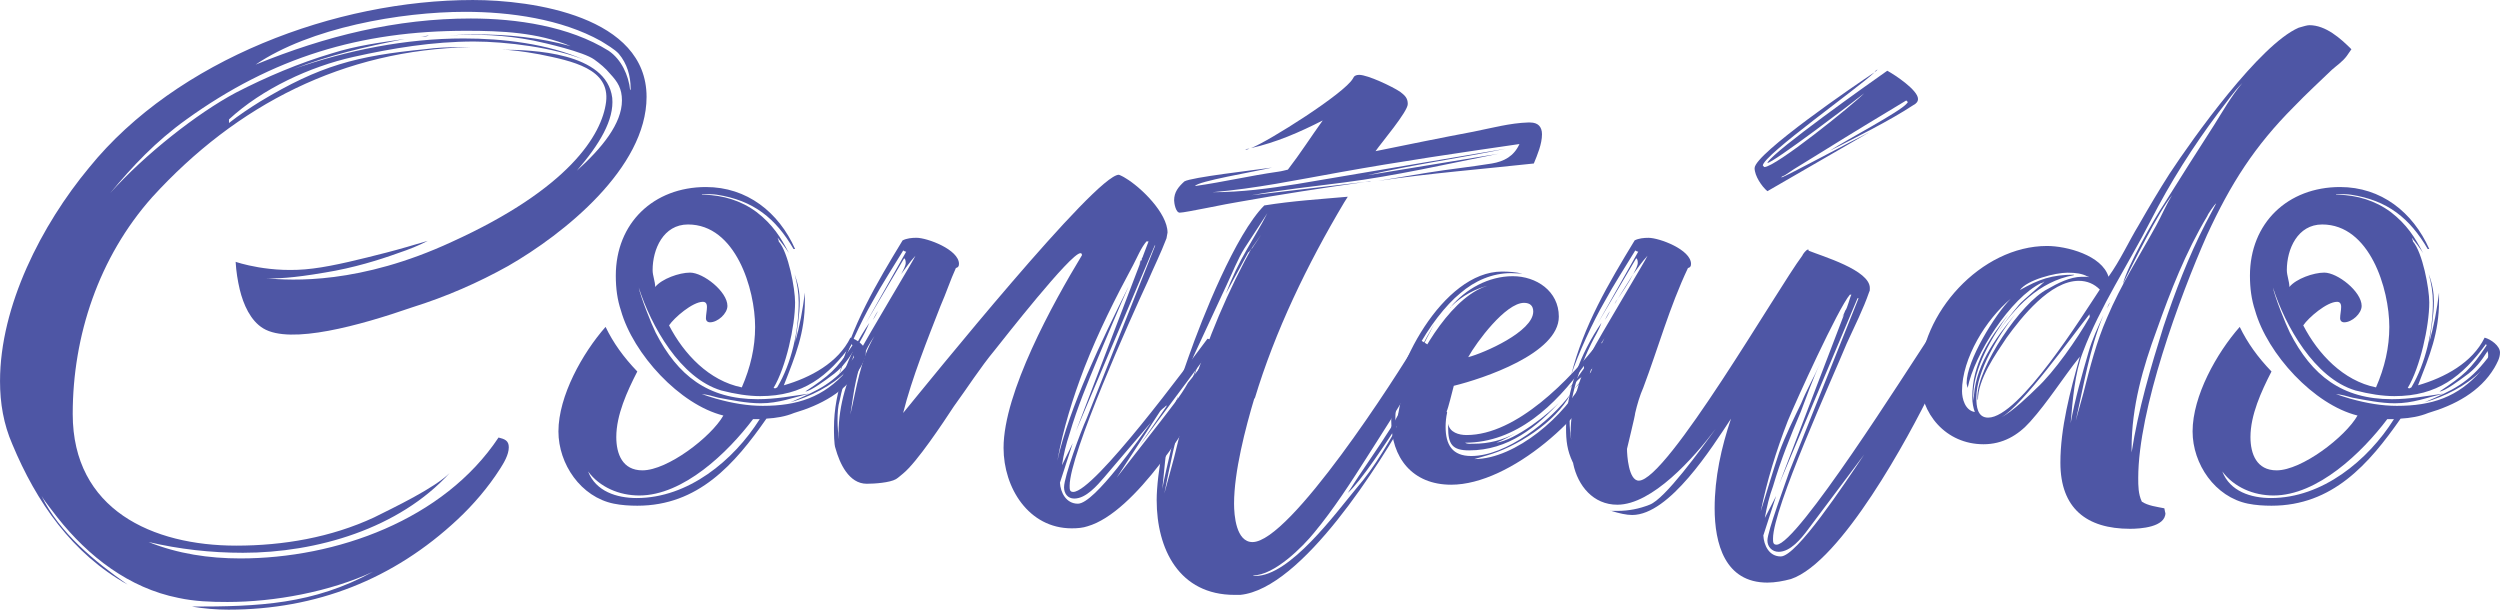 <svg xmlns="http://www.w3.org/2000/svg" xmlns:xlink="http://www.w3.org/1999/xlink" id="Layer_1" x="0px" y="0px" width="225.229px" height="54.926px" viewBox="0 0 225.229 54.926" xml:space="preserve">
<g>
	<path fill="#4E56A5" d="M54.971,6.652c-0.416-0.508-0.924-0.924-1.434-1.292c-0.969-0.692-4.385-1.479-5.49-1.708   c-2.587-0.508-4.985-0.602-7.57-0.462c0.785-0.046,1.521-0.093,2.309-0.093c2.954,0,5.815,0.276,8.631,1.062   c-3-1.246-6.229-1.385-9.416-1.385c-9.555,0-17.445,2.398-25.201,7.983c-2.771,1.985-4.848,4.201-6.879,6.647   c3.141-3.509,7.85-7.201,11.311-9.048C24,6.927,26.954,5.68,29.908,4.803c2.17-0.691,4.339-0.97,6.555-1.293   c-3.508,0.692-6.877,1.479-10.062,2.725c4.847-1.708,10.155-2.771,15.371-2.771c3.508,0,7.567,0.462,10.893,1.939   c-2.677-1.108-7.062-1.662-9.97-1.662c-3.692,0-7.339,0.6-10.847,1.385c-3.926,0.877-8.219,2.862-11.219,5.631v0.323   c0.877-0.691,1.849-1.338,2.815-1.938c5.354-3.23,8.678-4.107,14.814-4.707c1.062-0.141,2.077-0.187,3.142-0.187h0.969   c-11.4,0.229-21.048,5.17-28.664,13.522c-4.8,5.4-7.154,12.463-7.154,19.526c0,8.631,7.2,11.861,14.727,11.861   c4.246,0,8.539-0.738,12.416-2.539c1.754-0.877,5.446-2.631,6.831-4.018c-4.569,5.031-12.001,7.201-18.647,7.201   c-2.907,0-5.724-0.322-8.493-0.969c2.633,1.062,5.447,1.477,8.265,1.477c8.632,0,18.323-3.461,23.264-10.893   c0.554,0.139,0.923,0.275,0.923,0.877c0,0.689-0.462,1.43-0.784,1.938c-1.062,1.662-2.398,3.23-3.832,4.568   c-5.77,5.4-12.738,8.125-20.632,8.125c-1.106,0-2.216-0.092-3.322-0.277c6.046,0,10.938-0.186,16.341-3.139   c-3.88,1.799-8.862,2.725-13.109,2.725c-1.478,0-2.954-0.047-4.432-0.369c-4.433-0.877-8.123-3.738-10.895-7.246   c-0.229-0.324-1.106-1.387-1.431-1.939c1.613,3.324,4.8,5.908,7.754,7.986C6.51,49.895,3.279,45.235,1.11,40.02   c-0.785-1.801-1.108-3.691-1.108-5.678c0-6.784,3.739-14.077,8.032-19.249C15.926,5.355,30.281,0.001,42.603,0.001   c5.401,0,15.647,1.478,15.647,8.726c0,6.416-7.479,12.368-12.462,15.23c-2.726,1.521-5.585,2.771-8.679,3.739   c-4.661,1.615-10.938,3.371-13.387,1.892c-1.154-0.689-1.801-2.168-2.123-3.507c-0.185-0.785-0.322-1.616-0.37-2.493   c0,0,3.142,1.108,6.973,0.602c1.892-0.231,4.431-0.877,6.601-1.432c1.246-0.322,2.492-0.691,3.738-1.062   c-0.784,0.416-1.708,0.785-2.677,1.107c-1.662,0.601-4.018,1.338-6.603,1.754c-2.954,0.509-4.432,0.555-5.309,0.509   c2.354,0.229,8.493,0.554,16.756-3.277c10.568-4.8,13.521-9.646,13.894-12.603c0.369-3-3.047-3.69-6.001-4.291   c-1.521-0.276-2.677-0.416-3.416-0.416c2.726,0,9.463,0.23,9.973,4.34c0.185,1.984-1.154,4.199-3.188,6.554   c2.262-2.031,4.062-4.246,4.062-6.323C56.031,7.991,55.662,7.39,54.971,6.652z M55.753,4.851c-0.368-0.416-1.105-0.832-1.613-1.154   c-3.557-1.985-8.171-2.631-12.232-2.631c-5.813,0-13.985,1.431-18.878,4.754c6.323-2.586,12.693-4.154,19.386-4.154   c4.108,0,8.862,0.69,12.417,2.908c1.153,0.783,1.801,2.216,1.938,3.554c0-0.046,0.046,0,0.046-0.138   C56.817,6.836,56.492,5.728,55.753,4.851z M37.892,3.329h-0.138H37.892z M38.631,3.19c-0.231,0.139-0.51,0.092-0.739,0.139   L38.631,3.19z M44.583,4.482h-0.275H44.583z"></path>
	<path fill="#4E56A5" d="M70.105,21.56c0.047,0.047,0.047,0.093,0.047,0.186c0.877,1.016,1.478,4.247,1.478,5.493   c0,2.169-0.832,5.863-1.938,7.708l0.139,0.045l0.187-0.092c1.292-2.168,1.938-5.076,1.938-7.663c0-0.877-0.139-1.707-0.368-2.539   c0.322,0.877,0.462,1.662,0.462,2.445c0,1.247-0.23,2.446-0.415,3.692c0.415-1.479,0.69-2.954,0.877-4.478v0.738   c0,2.908-0.831,4.894-1.895,7.617c2.4-0.693,4.895-2.031,6.001-4.293c0.554,0.139,1.386,0.738,1.386,1.338   c0,0.508-0.276,0.969-0.509,1.385c-1.293,2.17-3.601,3.371-5.954,4.062c-0.785,0.322-1.615,0.461-2.492,0.51   c-2.86,4.105-6.14,7.846-11.633,7.846c-0.69,0-1.431-0.045-2.123-0.186c-2.953-0.6-4.983-3.555-4.983-6.508   c0-3.186,2.17-7.062,4.247-9.416c0.69,1.432,1.613,2.723,2.859,4.018c-0.923,1.799-1.893,3.922-1.893,5.906   c0,1.523,0.555,3,2.354,3c2.264,0,6.187-3,7.293-4.938c-3.924-0.969-8.124-5.539-9.229-9.463c-0.323-0.969-0.462-1.985-0.462-3.138   c0-4.754,3.416-7.985,8.124-7.985c3.69,0,6.555,2.262,8.03,5.585h-0.14c-1.615-2.771-3.6-4.385-6.924-4.894   c-0.322-0.047-0.646-0.047-0.969-0.047H63.23c0,0.047,0.046,0.047,0.185,0.047c1.708,0.045,3.323,0.509,4.754,1.569   c1.433,1.107,2.172,2.263,2.908,3.692c-0.322-0.508-0.691-0.969-1.016-1.385l0.093,0.321L70.105,21.56z M67.843,37.762   c-2.264,3-6.277,6.877-10.247,6.877c-1.801,0-3.556-0.736-4.615-2.168c0.692,1.801,2.585,2.398,4.385,2.398   c4.616,0,8.726-3.369,11.078-7.107H67.843z M76.937,31.946c0-0.137-0.047-0.186-0.047-0.322c-0.554,0.877-1.153,1.662-2.03,2.262   c-0.369,0.277-1.847,1.385-2.309,1.385c2.216-1.479,2.77-1.938,4.246-4.154l-0.047-0.092v-0.047   c-2.17,2.955-4.386,4.709-8.263,4.709c-1.062,0-2.262-0.186-3.508-0.51c-3.692-1.105-6.324-5.814-7.433-9.276   c0.14,0.784,1.153,3.323,1.522,4.063c1.984,3.877,4.708,6,9.187,6c1.614,0,3.047-0.277,4.661-0.508   c-1.478,0.369-2.77,0.877-4.386,0.877c-1.246,0-2.585-0.277-3.831-0.508c-0.508-0.141-0.969-0.277-1.477-0.322   c0.415,0.139,0.784,0.275,1.292,0.416c1.478,0.416,2.86,0.645,4.198,0.645c3.141,0,5.493-0.783,7.57-3.139   c-1.339,1.34-3.277,2.311-5.077,2.816c2.585-1.107,3.923-1.709,5.677-3.971C76.937,32.223,76.937,32.131,76.937,31.946z    M59.027,25.853c0.6-0.738,2.169-1.293,3.139-1.293c1.2,0,3.369,1.709,3.369,3c0,0.692-0.877,1.477-1.567,1.477   c-0.23,0-0.369-0.139-0.369-0.369c0-0.322,0.092-0.689,0.092-1.015c0-0.325-0.138-0.462-0.369-0.462   c-0.923,0-2.585,1.43-3.046,2.124c1.338,2.586,3.6,4.986,6.554,5.586c0.785-1.801,1.2-3.602,1.2-5.447   c0-3.416-1.754-9.231-6.046-9.231c-2.216,0-3.188,2.217-3.188,4.107C58.794,24.838,59.027,25.345,59.027,25.853z"></path>
	<path fill="#4E56A5" d="M82.565,21.422c0.97,0,3.831,1.062,3.831,2.354c0,0.229-0.092,0.323-0.277,0.368   c-0.507,1.107-0.877,2.263-1.385,3.416c-1.153,2.956-2.584,6.508-3.369,9.647c2.308-2.814,17.355-21.463,19.433-21.463   c0.048,0,0.51,0.229,0.556,0.277c1.431,0.831,3.831,3.185,3.831,4.938c0,0.046-0.046,0.187-0.093,0.508   c-0.509,1.338-1.153,2.633-1.707,3.925c-1.479,3.185-7.019,15.509-7.019,18.371c0,0.322,0,0.555,0.323,0.555   c1.893,0,10.432-11.586,12.094-13.801c0.462,0.092,1.895,0.553,1.895,1.061c0,0.277-1.154,2.355-1.293,2.633   c-2.077,3.832-7.108,11.955-11.4,13.199c-0.416,0.141-0.877,0.188-1.432,0.188c-3.877,0-6.141-3.646-6.141-7.248   c0-4.984,4.434-13.018,7.062-17.355c0-0.138-0.046-0.185-0.14-0.185c-0.877,0-6.971,7.801-7.709,8.723   c-1.339,1.617-2.445,3.371-3.691,5.078c-0.97,1.479-3.323,5.031-4.569,6.047c-0.185,0.139-0.415,0.369-0.646,0.508   c-0.556,0.322-1.938,0.416-2.632,0.416c-1.614,0-2.445-1.846-2.814-3.186c-0.14-0.322-0.14-1.479-0.14-1.846   c0-3.322,1.293-6.693,3.187-9.461c-0.23,0.553-0.508,1.105-0.831,1.662c-0.785,1.707-1.479,3.508-1.847,5.354   c-0.14,0.461-0.187,1.062-0.187,1.754c0,0.6,0.047,1.154,0.141,1.754c0-0.186-0.047-0.416-0.047-0.6   c0-2.584,0.83-5.031,1.894-7.293c0.507-1.062,5.077-8.633,5.03-8.679c-0.508,0.556-0.877,1.107-1.293,1.662   c0.229-0.416,0.416-0.784,0.416-1.016s-0.047-0.369-0.139-0.416l-3.463,5.861l3.646-6.461c-0.094,0-0.187-0.047-0.231-0.093h-0.046   c-0.923,1.523-1.893,3-2.771,4.616c-1.017,1.754-2.399,4.754-3,6.602c1.106-4.432,3.369-8.263,5.725-12.14   C81.688,21.469,82.15,21.422,82.565,21.422z M77.117,34.299c-0.185,0.785-0.369,2.17-0.508,3.047   c0.554-2.354,0.877-4.893,2.169-7.062C77.903,31.531,77.442,32.823,77.117,34.299z M78.641,28.809   c0.185-0.324,0.275-0.557,0.462-0.785C78.916,28.346,78.824,28.576,78.641,28.809z M102.781,23.407v0.139l0.093-0.185   c-0.046-0.139,0.094-0.139,0.094-0.277l0.508-1.338h-0.187c-0.508,0.6-0.831,1.431-1.198,2.123c-1.615,3-3.141,6.047-4.387,9.231   c-1.062,2.77-1.938,5.586-2.444,8.4c1.105-4.895,3.97-10.756,6.416-15.694c-0.972,2.168-1.849,4.292-2.771,6.461   c-0.923,2.217-1.847,4.434-2.539,6.785c-0.32,0.969-0.554,1.895-0.69,2.863l0.97-1.986l-1.154,3.555   c0.047,0.877,0.556,1.895,1.616,1.895c1.521,0,5.677-6.047,6.601-7.34l-4.247,4.984c-0.6,0.691-1.613,1.893-2.677,1.893   c-0.601,0-0.923-0.461-0.923-1.014c0-0.971,1.522-5.078,2.03-6.188l6.186-15.602h-0.046l-7.107,16.754l5.86-15.323l-0.138,0.275   L102.781,23.407z M102.644,40.162l2.446-3.555v-0.092c-0.187,0.229-0.464,0.322-0.646,0.645l-3.831,5.863l3.923-5.031   c0.877-1.154,1.801-2.262,2.493-3.508c0.369-0.461,1.522-1.801,1.522-2.264L102.644,40.162z"></path>
	<path fill="#4E56A5" d="M129.454,32.223v0.141c-0.137,0.689-2.123,4.061-2.49,4.707c-2.586,4.615-9.646,15.971-15.231,16.523   h-0.507c-4.985,0-7.019-4.107-7.019-8.539c0-2.354,0.831-7.107,1.938-9.324l-0.83,3.322c-0.323,1.709-0.416,3.371-0.601,4.986   c0.367-1.984,1.105-4.754,1.478-6.508c0.369-1.248,0.923-2.447,1.338-3.693l0.831-2.4l-1.708,5.4   c-0.737,2.584-1.246,5.031-1.754,7.617l0.877-3.232c0.369-1.43,0.692-2.906,1.108-4.385c1.292-4.615,3-9,5.216-13.248l0.646-1.2   l-0.229,0.323h-0.046l-2.031,3.739c0.508-1.338,1.154-2.723,1.938-4.062c0.601-1.062,1.243-2.076,1.8-3.185l-2.076,3.185   c-0.601,0.969-1.062,2.169-1.569,3.231l-3.001,6.462c-0.369,0.877-0.737,2.076-1.246,2.812c0,0.047,0,0.094-0.046,0.094   l-0.046-0.045c0-0.369,0.738-2.355,0.877-2.771c1.246-3.555,4.246-11.079,6.83-13.664c2.586-0.416,4.939-0.554,7.523-0.785   l-0.322,0.509c-3.324,5.584-6.23,11.586-8.077,17.725v-0.139c-0.831,2.77-1.847,6.691-1.847,9.555c0,1.062,0.185,3.463,1.661,3.463   c3.368,0,12.925-14.816,14.954-18.279C128.396,30.885,129.454,31.438,129.454,32.223z M104.531,45.147c0,0.092,0,0.139-0.046,0.186   C104.486,45.285,104.531,45.285,104.531,45.147z M137.859,11.037c0.691,0,1.061,0.369,1.061,1.062c0,0.877-0.412,1.846-0.736,2.631   c-4.662,0.508-9.369,0.877-14.031,1.568l4.43-0.737c1.986-0.323,3.832-0.509,5.816-0.831c1.107-0.187,1.984-0.646,2.492-1.754   c-5.4,0.785-10.754,1.568-16.154,2.539c-3.877,0.69-7.617,1.477-11.493,1.8c2.585,0,5.03-0.323,7.616-0.739l18.832-3.185   c-4.246,0.877-8.4,1.431-12.51,2.398l11.814-1.938c-4.615,0.923-9.229,1.983-13.893,2.585c-2.771,0.367-5.586,0.646-8.354,1.152   l10.247-1.198c-3.877,0.554-7.523,1.106-11.399,1.8c-0.971,0.138-4.802,0.969-5.31,0.969c-0.369,0-0.508-0.877-0.508-1.106   c0-0.738,0.368-1.2,0.923-1.708c0.601-0.37,6.277-1.018,7.894-1.247c-1.567,0.37-6.784,1.247-6.924,1.662   c2.585-0.369,4.894-0.923,7.479-1.292c0.369-0.046,0.646-0.139,0.877-0.187c1.107-1.431,2.076-2.954,3.139-4.431   c-2.076,1.062-4.199,1.985-6.461,2.493c1.568-0.602,8.445-4.939,9.186-6.277c0.092-0.229,0.275-0.323,0.555-0.323   c0.785,0,3,1.062,3.691,1.523c0.416,0.322,0.691,0.554,0.691,1.105c0,0.692-2.398,3.508-2.906,4.247   c2.953-0.6,5.861-1.2,8.814-1.754c1.615-0.323,3.322-0.784,4.938-0.831h0.186V11.037z M112.564,13.39   c-0.187,0.094-0.323,0.094-0.369,0.048L112.564,13.39z M112.793,22.39l0.829-1.246l-0.876,1.246H112.793z M125.304,38.547   c0.877-1.477,1.52-2.955,2.215-4.477c-1.293,2.354-2.816,4.662-4.246,6.922c-1.523,2.4-3.094,4.848-4.895,7.018   c-0.971,1.199-3.555,3.83-5.491,3.83c0.046,0.047,0.093,0.047,0.228,0.047c3.094,0,7.201-5.631,9.047-7.848   c1.803-2.076,3.047-4.385,4.387-6.738c-1.707,2.678-3.971,6.094-5.123,7.107C122.671,42.424,124.056,40.531,125.304,38.547z    M123.501,16.345c-0.047,0.045-0.229,0.045-0.508,0.045L123.501,16.345z"></path>
	<path fill="#4E56A5" d="M142.888,33.791l-0.188,0.371l1.062-1.062l-0.094-0.186c-0.139,0.324-1.062,0.971-1.385,1.201l-0.924,0.877   c0.508-0.555,0.832-1.107,1.34-1.801v-0.23c-2.586,3.553-6.094,6.924-10.709,6.924c0.23,0.139,0.461,0.092,0.783,0.092   c1.34,0,2.633-0.322,3.785-0.971c-0.553,0.324-1.152,0.646-1.754,0.877c1.709-0.229,4.756-2.584,5.861-3.832   c-2.217,2.447-4.801,4.525-8.309,4.525c-1.523,0-1.893-0.555-1.893-2.078v-0.322c0.139,0.785,0.969,1.018,1.66,1.018   c4.523,0,9.322-5.031,11.955-8.402c0.508,0.324,1.152,0.602,1.152,1.293c0,0-0.045,0.139-0.092,0.461   c-1.984,4.801-9.047,11.123-14.4,11.123c-3.508,0-5.4-2.443-5.4-5.77c0-4.662,4.662-13.432,9.971-13.432   c0.602,0,1.246,0.045,1.848,0.186c-0.322,0-0.646-0.046-1.016-0.046c-1.709,0-3.277,0.69-4.57,1.8   c-2.723,2.217-5.861,7.708-5.861,11.264c0,0.322,0.047,0.555,0.094,0.877c0.369-3.691,1.615-6.277,3.416-9.369   c-0.602,1.105-2.492,4.801-2.355,5.398c1.018-2.861,4.109-8.169,7.434-8.909c-1.387,0.323-2.586,0.971-3.602,1.985   c1.338-1.616,3.416-2.77,5.586-2.77c2.123,0,4.154,1.338,4.154,3.646c0,3.322-6.832,5.584-9.463,6.23   c-0.141,0.508-0.51,2.076-0.646,2.309l0.047,0.092c-0.094,0.416-0.139,0.877-0.139,1.293c0,1.615,0.6,2.631,2.307,2.631   c3.188,0,7.109-3.139,8.955-5.584c-1.338,2.539-4.893,4.799-7.568,5.539l-1.107,0.322c3.738,0,8.262-3.971,9.879-7.201   l-0.877,0.877L142.888,33.791z M130.7,27.654c0,0.046,0,0.046-0.047,0.092C130.654,27.7,130.654,27.7,130.7,27.654z    M138.132,28.069c0-0.508-0.275-0.785-0.83-0.785c-1.662,0-4.293,3.554-5.031,4.894C133.7,31.809,138.132,29.869,138.132,28.069z    M141.548,35.408c0-0.047,0-0.092,0.047-0.139L141.548,35.408z"></path>
	<path fill="#4E56A5" d="M168.456,25.946c0,0.185,0,0.275-0.047,0.323c-0.553,1.613-1.338,3.139-2.029,4.663   c-1.293,3.139-6.646,14.861-6.646,17.586c0,0.32,0,0.553,0.322,0.553c1.848,0,11.771-15.74,13.615-18.508   c0.463,0.092,1.895,0.553,1.895,1.061c0,0.324-1.385,3.092-1.523,3.461c-2.029,4.201-8.17,15.555-12.691,17.08   c-0.691,0.186-1.432,0.322-2.123,0.322c-3.83,0-4.754-3.508-4.754-6.693c0-2.77,0.6-5.492,1.477-8.078   c-1.707,2.584-5.539,8.68-8.908,8.68c-0.508,0-1.152-0.141-1.893-0.371h0.6c0.973,0,1.939-0.186,2.863-0.555   c1.383-0.508,4.615-4.984,5.953-6.832c-1.984,2.633-5.723,6.832-8.861,6.832c-2.17,0-3.555-1.707-3.971-3.691   c0-0.047,0-0.092-0.045-0.139c-0.508-1.062-0.602-1.938-0.602-3.094c0-3.322,1.293-6.691,3.186-9.461   c-0.229,0.691-0.6,1.199-0.924,1.893c-0.783,1.617-1.432,3.324-1.754,5.125c-0.141,0.461-0.186,1.062-0.186,1.754   c0,0.6,0.045,1.154,0.141,1.754c0-0.186-0.047-0.416-0.047-0.602c0-2.584,0.828-5.029,1.893-7.291   c0.508-1.062,5.078-8.632,5.031-8.678c-0.508,0.554-0.877,1.105-1.293,1.662c0.229-0.416,0.416-0.785,0.416-1.018   c0-0.231-0.047-0.367-0.141-0.416l-3.461,5.862l3.646-6.461c-0.096,0-0.188-0.046-0.232-0.092h-0.045   c-0.924,1.521-1.893,3-2.77,4.616c-1.018,1.753-2.4,4.753-3,6.601c1.105-4.432,3.367-8.262,5.723-12.139   c0.369-0.186,0.832-0.23,1.246-0.23c0.971,0,3.832,1.062,3.832,2.354c0,0.23-0.092,0.323-0.277,0.368   c-1.662,3.509-2.678,7.201-4.016,10.755c-0.324,0.738-0.555,1.523-0.738,2.309c0,0.229-0.738,3.186-0.738,3.23   c0,0.555,0.141,2.861,1.062,2.861c2.539,0,12.508-17.309,14.725-20.262c0.045-0.14,0.369-0.555,0.508-0.555   c0.094,0,0.094,0.046,0.047,0.092C164.163,23.084,168.456,24.33,168.456,25.946z M142.933,35.084   c0.369-1.662,0.924-3.367,1.615-4.615c-0.877,1.248-1.107,2.4-1.479,3.832L142.933,35.084z M144.595,28.809   c0.184-0.324,0.275-0.557,0.461-0.785C144.87,28.346,144.779,28.576,144.595,28.809z M145.15,46.024c-0.047,0-0.047,0-0.047-0.045   L145.15,46.024z M145.472,27.377c0.047-0.139,0.139-0.277,0.275-0.462L145.472,27.377z M147.132,24.7   c-0.367,0.738-0.971,1.615-1.385,2.215L147.132,24.7z M158.948,15.052c1.016,0,7.893-5.539,9.002-6.646   c-0.971,0.785-8.217,6.278-8.725,6.278c0-0.046,0.047-0.046,0.047-0.094c0.783-1.153,8.908-6.924,10.754-8.217   c0.693,0.369,2.77,1.754,2.77,2.539c0,0.231-0.139,0.416-0.416,0.555c-2.168,1.432-5.262,2.953-7.521,4.107   c1.479-0.969,6.324-3.508,6.924-4.247c0.047-0.046,0.092-0.092,0.092-0.139l-0.137-0.138c-2.447,1.477-4.895,2.952-7.34,4.477   l-2.771,1.708l-0.828,0.554c-0.141,0.046-0.416,0.187-0.277,0.187c0.229,0,6.924-3.602,7.893-4.062l-9.186,5.31   c-0.508-0.416-1.154-1.385-1.154-2.077c0-1.292,9.188-7.57,10.801-8.632c-1.291,1.292-10.061,7.478-10.061,8.399L158.948,15.052z    M166.15,28.207l0.094-0.23c0.186-0.185,0.414-1.199,0.553-1.431h-0.139c-1.061,1.246-4.846,9.556-5.584,11.355   c-1.062,2.723-1.893,5.447-2.447,8.17c0.557-1.799,1.062-3.508,1.662-5.309c0.557-1.521,1.293-3,1.984-4.432   c0.508-1.246,1.154-2.354,1.709-3.602c-0.693,1.479-1.201,2.955-1.754,4.387c-0.924,2.168-1.801,4.338-2.492,6.691   c-0.324,0.877-0.555,1.801-0.74,2.861l1.018-1.984l-1.152,3.555c0.045,0.877,0.506,1.893,1.568,1.893   c1.432,0,5.723-6.508,7.521-9.186l-5.123,6.832c-0.555,0.738-1.521,1.938-2.586,1.938c-0.6,0-1.014-0.463-1.014-1.016   c0-0.832,1.613-5.125,1.982-6.232l6.23-15.6h-0.092l-7.062,16.754l5.861-15.324l-0.188,0.277L166.15,28.207z M164.027,32.639   l0.322-0.646L164.027,32.639z M168.872,6.513c0.047-0.047,0.141-0.229,0.277-0.229L168.872,6.513z"></path>
	<path fill="#4E56A5" d="M195.087,46.209c0,1.291-2.262,1.432-3.186,1.432c-3.924,0-6.277-1.848-6.277-5.955   c0-3.141,0.877-6.416,1.754-9.557c-1.521,1.895-2.859,4.062-4.477,5.863c-1.109,1.246-2.494,2.031-4.201,2.031   c-3.369,0-5.723-2.723-5.723-6c0-5.771,5.49-11.863,11.443-11.863c1.756,0,4.939,0.831,5.539,2.769   c1.062-1.477,1.803-3.139,2.727-4.662c0.922-1.614,1.799-3.093,2.77-4.614c2.123-3.231,8.123-11.634,11.631-13.155   c0.463-0.138,0.785-0.229,0.971-0.229c1.479,0,2.814,1.198,3.785,2.168l-0.416,0.601c-0.369,0.507-0.924,0.877-1.34,1.246   c-1.152,1.108-2.307,2.169-3.416,3.323c-3.553,3.554-5.723,6.97-7.846,11.585c-2.447,5.539-6.188,15.695-6.188,21.878   c0,0.691,0,1.432,0.324,2.125c0.553,0.369,1.338,0.461,2.029,0.6C195.04,46.117,195.087,46.254,195.087,46.209z M187.286,25.3   c-2.584,0-5.17,3.277-6.508,5.125c-1.016,1.523-2.584,3.738-2.584,5.631c-0.047-0.092-0.047-0.186-0.047-0.322   c0-2.631,3.924-8.493,6.324-9.693c0.877-0.508,2.027-1.106,3.092-1.106c0.369,0,0.6,0,0.645,0.045l-0.045-0.045l-0.139-0.048   c-0.416-0.229-1.018-0.321-1.754-0.321c-1.107,0-3.646,0.646-4.293,1.567c1.707-0.969,2.861-1.385,4.893-1.385l-0.047,0.046   c-3.092,0.554-5.354,2.908-7.016,5.448c0.6-0.971,1.34-1.895,2.076-2.772c0.275-0.369,2.309-2.029,2.309-2.123l-0.275,0.186v-0.046   c-2.77,1.338-6.047,6.416-6.646,9.462c-0.045-0.186-0.094-0.324-0.094-0.463c0-1.984,2.539-6.139,3.973-7.57   c-2.217,1.847-4.389,5.355-4.389,8.31c0,0.691,0.277,1.754,1.154,1.893c-0.139-0.369-0.229-0.83-0.229-1.338   c0-3,1.477-5.217,3.275-7.48c-1.432,1.939-3.186,4.85-3.186,7.387c0,0.139,0.047,0.275,0.047,0.416   c0-2.953,1.893-5.584,3.738-7.803c-1.479,1.848-3.508,5.125-3.508,7.525c0,0.785,0.092,1.799,1.062,1.799   c2.814,0,8.584-9.324,10.061-11.54C188.671,25.577,188.027,25.3,187.286,25.3z M188.255,28.576c0.049-0.137-0.047-0.137,0-0.277   c-1.477,1.848-6.094,8.311-7.938,9.279c0.969-0.461,2.676-2.123,3.139-2.586C185.072,33.516,187.15,30.516,188.255,28.576z    M189.501,28.393c-1.293,3.184-1.754,6.229-2.492,9.508l0.691-2.492c0.602-2.354,1.154-4.57,2.125-6.785   c1.246-2.955,2.906-5.54,4.432-8.309c0.508-0.924,0.877-1.846,1.432-2.723c-1.201,1.431-3.555,6.229-4.432,7.983   c0.367-1.522,2.77-5.815,3.736-7.247c1.48-2.354,2.955-4.708,4.48-7.062c0.785-1.246,1.566-2.631,2.539-3.784   c-0.785,0.784-1.434,1.754-2.125,2.631c-2.354,3.139-4.34,6.277-6.141,9.786c-1.982,3.877-4.566,7.754-6.092,11.815   c-0.738,1.893-0.924,4.338-1.107,6.416c0.369-2.076,1.062-4.521,1.615-6.416C188.488,30.561,188.995,29.5,189.501,28.393z    M189.825,27.792c0.047-0.138,0.141-0.415,0.277-0.554L189.825,27.792z M199.657,18.329c-0.092,0-0.785,1.017-0.785,1.108   c-1.982,3.322-3.324,6.783-4.568,10.293c-1.246,3.367-2.264,6.922-2.264,10.613v0.416c0.604-3.877,1.709-7.613,2.863-11.309   c1.062-3.186,2.262-6.324,3.783-9.278L199.657,18.329z"></path>
	<path fill="#4E56A5" d="M217.331,21.56c0.049,0.047,0.049,0.093,0.049,0.186c0.877,1.016,1.477,4.247,1.477,5.493   c0,2.169-0.83,5.863-1.938,7.708l0.139,0.045l0.186-0.092c1.291-2.168,1.938-5.076,1.938-7.663c0-0.877-0.139-1.707-0.369-2.539   c0.324,0.877,0.461,1.662,0.461,2.445c0,1.247-0.229,2.446-0.414,3.692c0.414-1.479,0.691-2.954,0.877-4.478v0.738   c0,2.908-0.832,4.894-1.893,7.617c2.398-0.693,4.893-2.031,6-4.293c0.555,0.139,1.385,0.738,1.385,1.338   c0,0.508-0.277,0.969-0.508,1.385c-1.293,2.17-3.602,3.371-5.953,4.062c-0.785,0.322-1.617,0.461-2.494,0.51   c-2.861,4.105-6.139,7.846-11.631,7.846c-0.693,0-1.432-0.045-2.123-0.186c-2.955-0.6-4.986-3.555-4.986-6.508   c0-3.186,2.17-7.062,4.248-9.416c0.691,1.432,1.615,2.723,2.861,4.018c-0.924,1.799-1.895,3.922-1.895,5.906   c0,1.523,0.557,3,2.354,3c2.262,0,6.186-3,7.293-4.938c-3.924-0.969-8.123-5.539-9.23-9.463c-0.322-0.969-0.463-1.985-0.463-3.138   c0-4.754,3.416-7.985,8.125-7.985c3.691,0,6.555,2.262,8.031,5.585h-0.141c-1.613-2.771-3.6-4.385-6.924-4.894   c-0.32-0.047-0.645-0.047-0.969-0.047h-0.369c0,0.047,0.045,0.047,0.186,0.047c1.709,0.045,3.322,0.509,4.754,1.569   c1.432,1.107,2.17,2.263,2.908,3.692c-0.322-0.508-0.691-0.969-1.018-1.385l0.094,0.321L217.331,21.56z M215.072,37.762   c-2.262,3-6.277,6.877-10.248,6.877c-1.799,0-3.553-0.736-4.615-2.168c0.693,1.801,2.588,2.398,4.387,2.398   c4.615,0,8.725-3.369,11.078-7.107H215.072z M224.163,31.946c0-0.137-0.047-0.186-0.047-0.322   c-0.553,0.877-1.152,1.662-2.029,2.262c-0.369,0.277-1.848,1.385-2.309,1.385c2.215-1.479,2.77-1.938,4.246-4.154l-0.045-0.092   v-0.047c-2.17,2.955-4.387,4.709-8.264,4.709c-1.062,0-2.264-0.186-3.51-0.51c-3.689-1.105-6.322-5.814-7.432-9.276   c0.139,0.784,1.154,3.323,1.523,4.063c1.982,3.877,4.707,6,9.186,6c1.615,0,3.047-0.277,4.662-0.508   c-1.479,0.369-2.771,0.877-4.387,0.877c-1.244,0-2.584-0.277-3.83-0.508c-0.51-0.141-0.971-0.277-1.479-0.322   c0.416,0.139,0.785,0.275,1.293,0.416c1.479,0.416,2.861,0.645,4.199,0.645c3.139,0,5.494-0.783,7.568-3.139   c-1.338,1.34-3.275,2.311-5.076,2.816c2.586-1.107,3.924-1.709,5.678-3.971C224.163,32.223,224.163,32.131,224.163,31.946z    M206.255,25.853c0.602-0.738,2.17-1.293,3.141-1.293c1.199,0,3.369,1.709,3.369,3c0,0.692-0.877,1.477-1.57,1.477   c-0.229,0-0.369-0.139-0.369-0.369c0-0.322,0.092-0.689,0.092-1.015c0-0.325-0.137-0.462-0.367-0.462   c-0.924,0-2.584,1.43-3.047,2.124c1.34,2.586,3.602,4.986,6.555,5.586c0.785-1.801,1.199-3.602,1.199-5.447   c0-3.416-1.754-9.231-6.047-9.231c-2.215,0-3.186,2.217-3.186,4.107C206.025,24.838,206.255,25.345,206.255,25.853z"></path>
</g>
</svg>